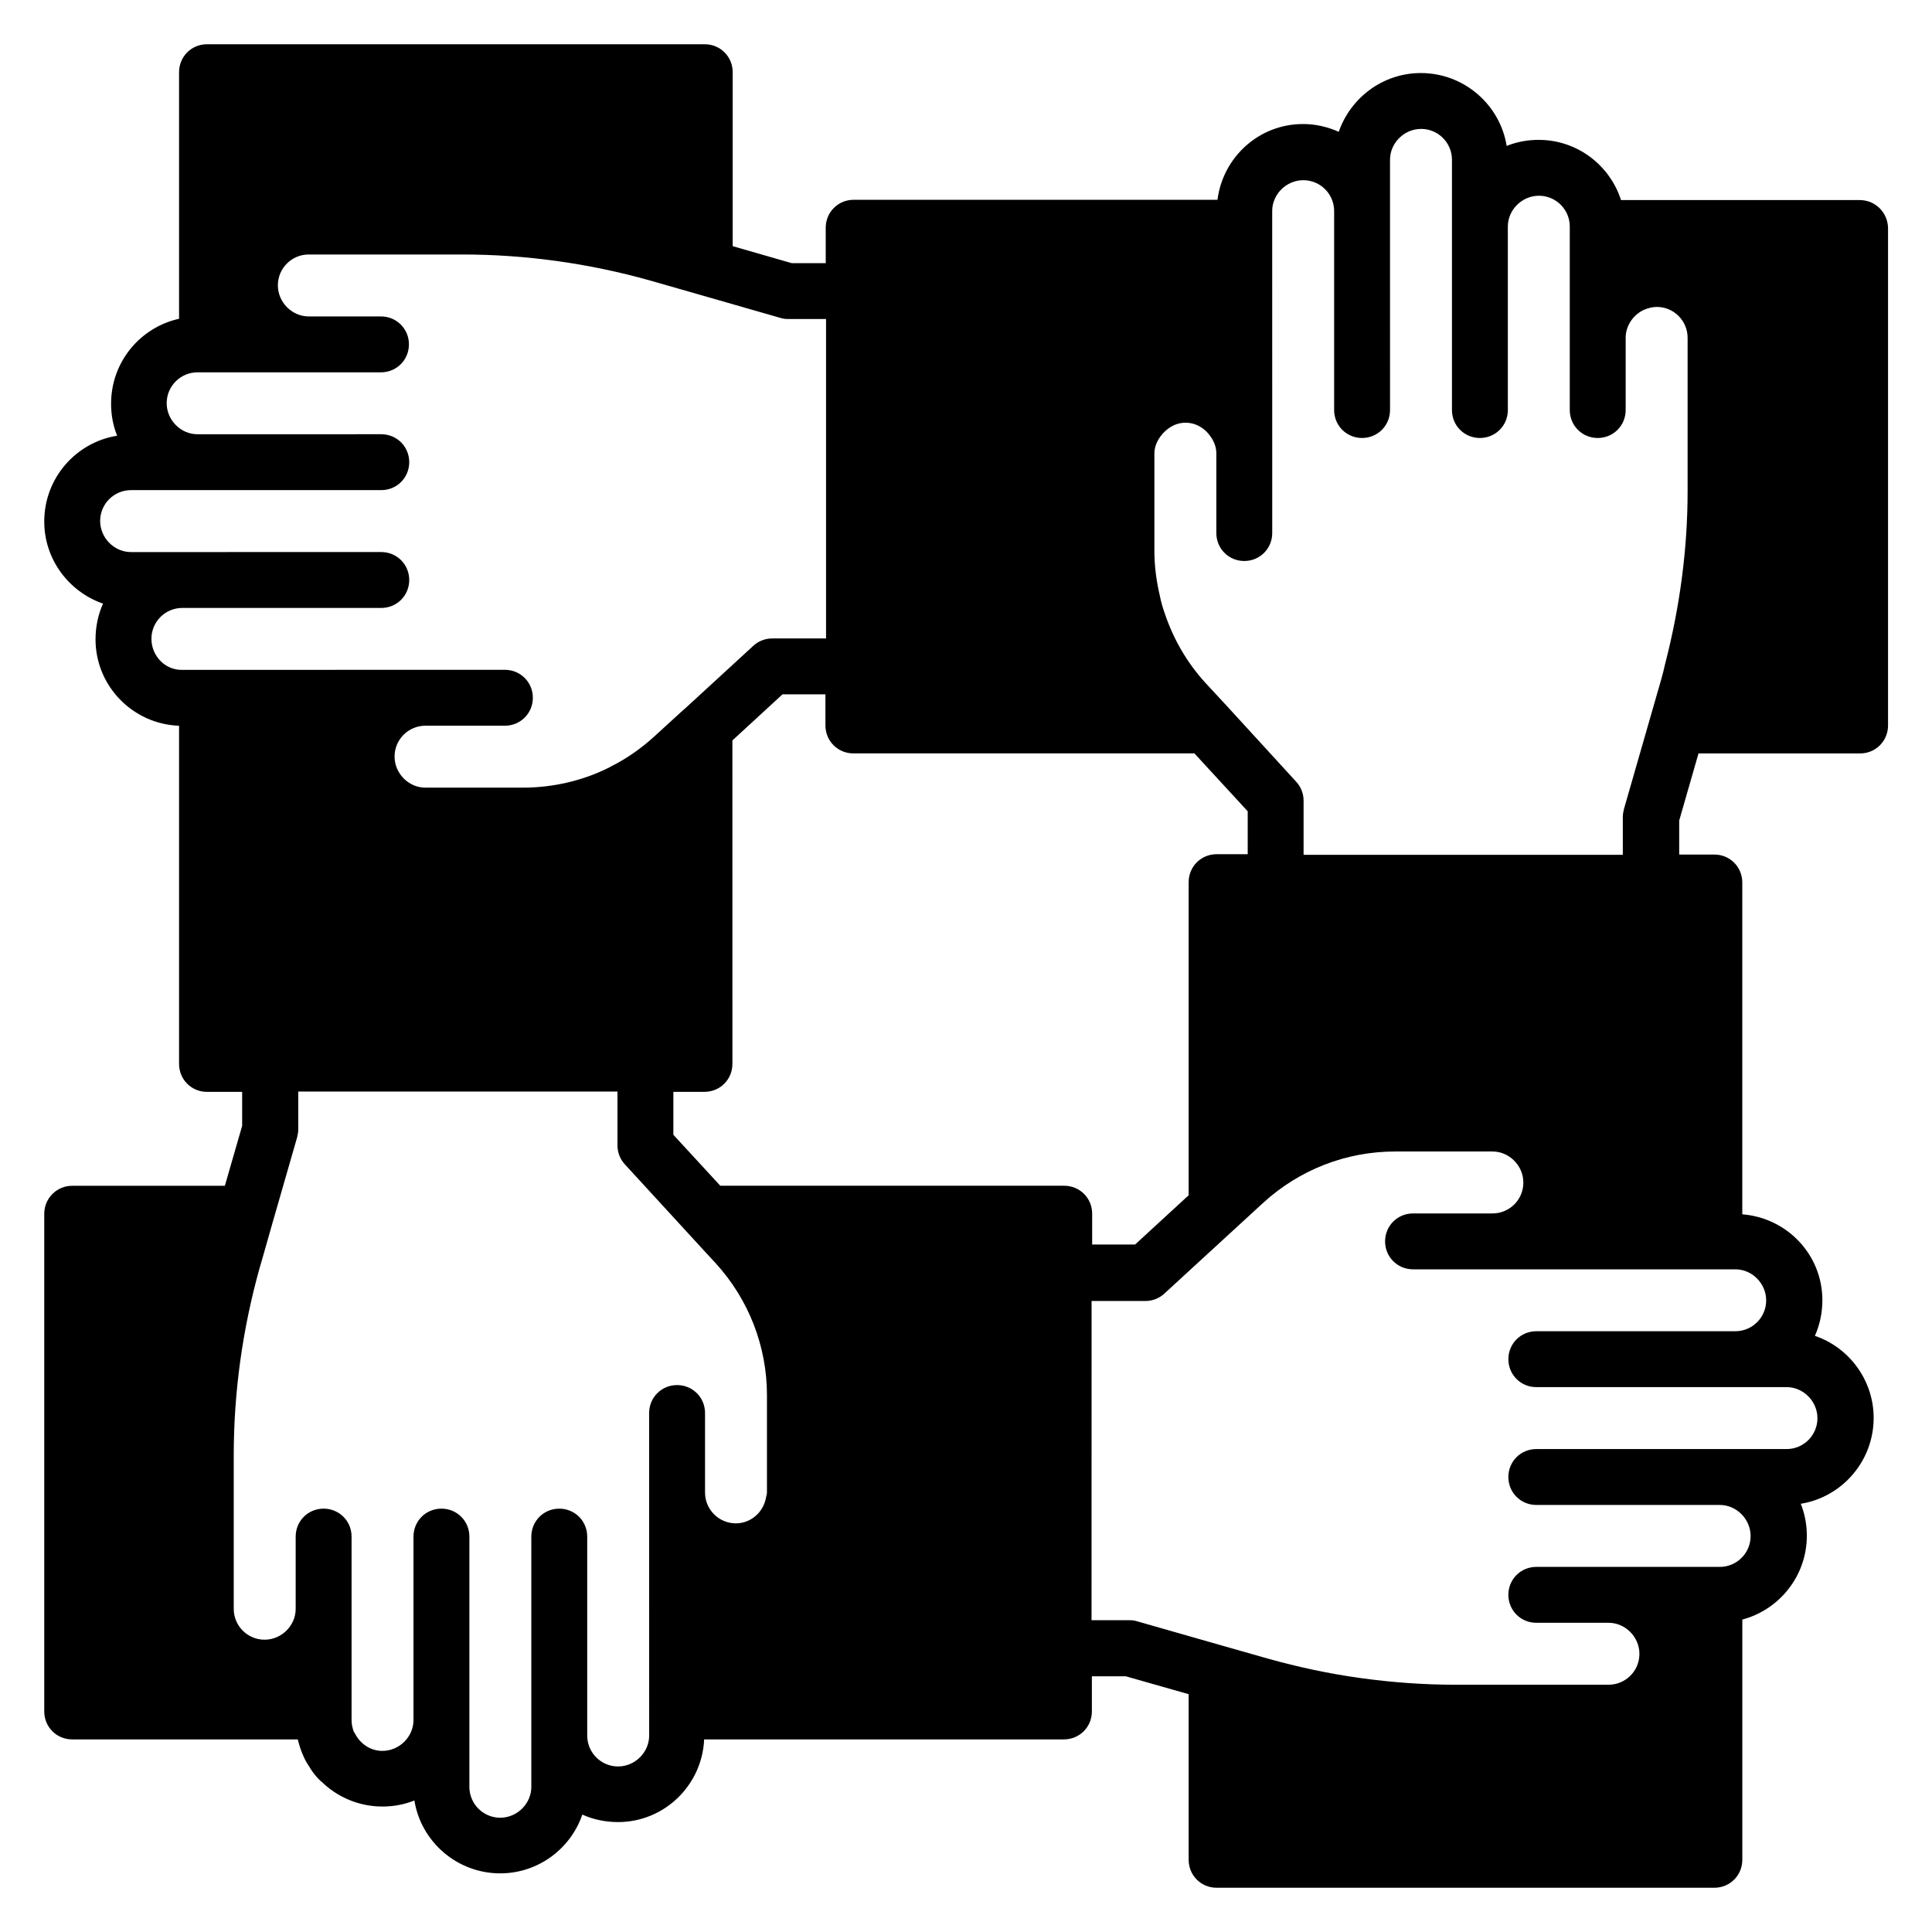 <?xml version="1.0" encoding="UTF-8"?>
<!-- Uploaded to: ICON Repo, www.svgrepo.com, Generator: ICON Repo Mixer Tools -->
<svg fill="#000000" width="800px" height="800px" version="1.1" viewBox="144 144 512 512" xmlns="http://www.w3.org/2000/svg">
 <path d="m636.87 197.02h-63.281c-2.977-9.238-11.602-15.953-21.832-15.953-2.977 0-5.801 0.535-8.473 1.602-1.758-10.914-11.301-19.312-22.75-19.312-10.078 0-18.625 6.566-21.754 15.574-2.902-1.297-6.106-2.062-9.465-2.062-11.68 0-21.223 8.777-22.672 20.074l-96.414 0.004c-4.121 0-7.406 3.281-7.406 7.406l0.004 9.387h-9.008l-15.648-4.504v-46.105c0-4.121-3.281-7.406-7.406-7.406h-131.91c-4.121 0-7.402 3.281-7.402 7.406v65.344c-10.305 2.289-18.016 11.449-18.016 22.52 0 2.977 0.535 5.801 1.602 8.473-10.914 1.754-19.312 11.219-19.312 22.746 0 10.078 6.566 18.625 15.574 21.754-1.297 2.902-1.984 6.106-1.984 9.465 0 12.367 9.848 22.441 22.137 22.902v89.617c0 4.121 3.281 7.406 7.406 7.406h9.312v9.008l-4.582 15.879h-40.457c-4.125-0.004-7.406 3.356-7.406 7.398v131.91c0 4.121 3.281 7.406 7.406 7.406h59.77c0.305 1.223 0.688 2.441 1.145 3.586 0.078 0.152 0.152 0.383 0.23 0.535 0.457 1.145 1.07 2.215 1.754 3.207 0.078 0.152 0.23 0.383 0.305 0.535 0.762 1.145 1.602 2.215 2.672 3.207 0.078 0.078 0.152 0.078 0.23 0.152 4.121 4.047 9.848 6.566 16.105 6.566 2.977 0 5.801-0.535 8.473-1.602 1.754 10.914 11.297 19.312 22.746 19.312 10.078 0 18.703-6.566 21.754-15.574 2.902 1.297 6.106 1.984 9.465 1.984 12.289 0 22.289-9.77 22.824-21.906l95.348-0.004c4.121 0 7.406-3.281 7.406-7.406v-9.312h9.008l16.641 4.734v43.891c0 4.121 3.281 7.406 7.406 7.406h131.91c4.121 0 7.406-3.281 7.406-7.406v-63.664c9.77-2.594 17.098-11.527 17.098-22.215 0-2.977-0.535-5.801-1.602-8.473 10.914-1.754 19.312-11.297 19.312-22.746 0-10.078-6.566-18.703-15.574-21.754 1.297-2.902 1.984-6.106 1.984-9.465 0-12.062-9.391-21.832-21.223-22.746v-87.938c0-4.121-3.281-7.406-7.406-7.406h-9.312v-9.008l5.113-17.785h42.824c4.121 0 7.406-3.281 7.406-7.406v-131.83c-0.078-4.121-3.359-7.406-7.481-7.406zm-452.74 116.26c0-4.504 3.664-8.168 8.168-8.168h52.746c4.121 0 7.406-3.281 7.406-7.406 0-4.121-3.281-7.406-7.406-7.406l-52.824 0.004h-13.512c-4.426 0-8.168-3.742-8.168-8.246s3.664-8.168 8.168-8.168h66.336c4.121 0 7.406-3.281 7.406-7.406 0-4.121-3.281-7.406-7.406-7.406l-48.703 0.008c-4.426 0-8.168-3.742-8.168-8.246s3.664-8.168 8.168-8.168h48.625c4.121 0 7.406-3.281 7.406-7.406 0-4.121-3.281-7.406-7.406-7.406h-19.16c-4.426 0-8.168-3.742-8.168-8.246 0-4.504 3.664-8.168 8.168-8.168h40.688c16.641 0 33.359 2.289 49.695 6.871l12.52 3.586 22.062 6.336c0.688 0.23 1.375 0.305 2.062 0.305h10.078v84.656h-14.273c-1.832 0-3.664 0.688-5.039 1.984l-17.785 16.336-1.297 1.145-7.098 6.488c-3.512 3.207-7.328 5.879-11.449 7.938-0.152 0.078-0.23 0.152-0.383 0.23-7.098 3.586-15.039 5.418-23.055 5.418h-25.801c-4.426 0-8.168-3.742-8.168-8.246 0-4.504 3.664-8.168 8.168-8.168h21.07c4.121 0 7.406-3.281 7.406-7.406 0-4.121-3.281-7.406-7.406-7.406h-21.07l-57.871 0.016h-6.641c-4.426 0.074-8.09-3.664-8.09-8.246zm146.56 120.07c4.121 0 7.406-3.281 7.406-7.406l-0.004-85.723 13.281-12.215h11.375v8.246c0 4.121 3.281 7.406 7.406 7.406h90.379l14.121 15.344v11.375l-8.242-0.004c-4.121 0-7.406 3.281-7.406 7.406v82.977l-14.199 13.055h-11.375l0.004-8.172c0-4.121-3.281-7.406-7.406-7.406l-91.141 0.004-12.441-13.512v-11.375zm-14.656 170.61c0 4.426-3.742 8.168-8.246 8.168s-8.168-3.664-8.168-8.168v-52.746c0-4.121-3.281-7.406-7.406-7.406-4.121 0-7.406 3.281-7.406 7.406v66.332c0 4.426-3.742 8.168-8.246 8.168s-8.168-3.664-8.168-8.168v-66.336c0-4.121-3.281-7.406-7.406-7.406-4.121 0-7.406 3.281-7.406 7.406v48.625c0 4.426-3.742 8.168-8.246 8.168-3.207 0-5.879-1.91-7.25-4.582-0.078-0.152-0.23-0.305-0.305-0.457-0.383-0.992-0.609-2.062-0.609-3.129v-48.625c0-4.121-3.281-7.406-7.406-7.406-4.121 0-7.406 3.281-7.406 7.406v19.16c0 4.426-3.742 8.168-8.246 8.168s-8.168-3.664-8.168-8.168v-40.688c0-16.566 2.289-33.359 6.871-49.695l0.992-3.434 2.519-8.855 6.414-22.289c0.152-0.688 0.305-1.375 0.305-2.062v-10.078l84.59 0.008v14.273c0 1.832 0.688 3.664 1.984 5.039l21.223 23.129 2.824 3.055c8.777 9.617 13.586 22.062 13.586 34.961v25.801c0 0.535-0.23 1.07-0.305 1.602-0.762 3.664-3.969 6.566-7.938 6.566-4.504 0-8.168-3.664-8.168-8.168v-21.07c0-4.121-3.281-7.406-7.406-7.406-4.121 0-7.406 3.281-7.406 7.406v21.07zm296.02-115.34c0 4.504-3.664 8.168-8.168 8.168h-52.746c-4.121 0-7.406 3.281-7.406 7.406 0 4.121 3.281 7.406 7.406 7.406h66.332c4.426 0 8.168 3.742 8.168 8.246 0 4.504-3.664 8.168-8.168 8.168h-66.336c-4.121 0-7.406 3.281-7.406 7.406 0 4.121 3.281 7.406 7.406 7.406h48.625c4.426 0 8.168 3.742 8.168 8.246s-3.664 8.168-8.168 8.168h-48.625c-4.121 0-7.406 3.281-7.406 7.406 0 4.121 3.281 7.406 7.406 7.406h19.16c4.426 0 8.168 3.742 8.168 8.246 0 4.504-3.664 8.168-8.168 8.168h-40.688c-8.32 0-16.641-0.609-24.961-1.754-8.32-1.145-16.566-2.902-24.734-5.191l-11.527-3.281-22.977-6.566c-0.688-0.23-1.375-0.305-2.062-0.305h-10.078l0.012-84.598h14.273c1.832 0 3.664-0.688 5.039-1.984l26.184-24.047c9.617-8.777 21.984-13.586 34.961-13.586h25.801c4.426 0 8.168 3.742 8.168 8.246s-3.664 8.168-8.168 8.168h-21.07c-4.121 0-7.406 3.281-7.406 7.406 0 4.121 3.281 7.406 7.406 7.406h85.422c4.426-0.008 8.164 3.734 8.164 8.238zm-122.59-118.17v-14.273c0-1.832-0.688-3.664-1.984-5.039l-18.168-19.848-3.816-4.121-1.984-2.137c-4.961-5.418-8.551-11.68-10.84-18.473-0.535-1.527-0.992-3.055-1.297-4.656-0.918-3.894-1.449-7.863-1.449-11.91v-25.801c0-1.68 0.609-3.129 1.527-4.426 1.527-2.137 3.894-3.742 6.719-3.742s5.191 1.527 6.641 3.664c0.918 1.297 1.527 2.75 1.527 4.504v21.07c0 4.121 3.281 7.406 7.406 7.406 4.121 0 7.406-3.281 7.406-7.406v-21.07l-0.008-59.77v-4.504c0-4.426 3.742-8.168 8.246-8.168 4.504 0 8.168 3.664 8.168 8.168v52.746c0 4.121 3.281 7.406 7.406 7.406 4.121 0 7.406-3.281 7.406-7.406l-0.004-52.746v-13.59c0-4.426 3.742-8.168 8.246-8.168s8.168 3.664 8.168 8.168v66.336c0 4.121 3.281 7.406 7.406 7.406 4.121 0 7.406-3.281 7.406-7.406l-0.004-48.625c0-4.426 3.742-8.168 8.246-8.168 4.504 0 8.168 3.664 8.168 8.168v48.625c0 4.121 3.281 7.406 7.406 7.406 4.121 0 7.406-3.281 7.406-7.406v-19.16c0-3.281 2.137-6.258 5.039-7.481 0.992-0.383 2.062-0.688 3.207-0.688 4.504 0 8.168 3.664 8.168 8.168v40.688c0 15.266-2.062 30.688-5.953 45.723-0.305 1.297-0.609 2.672-0.992 3.969l-9.922 34.504c-0.152 0.688-0.305 1.375-0.305 2.062v10.078h-84.594z"/>
</svg>
